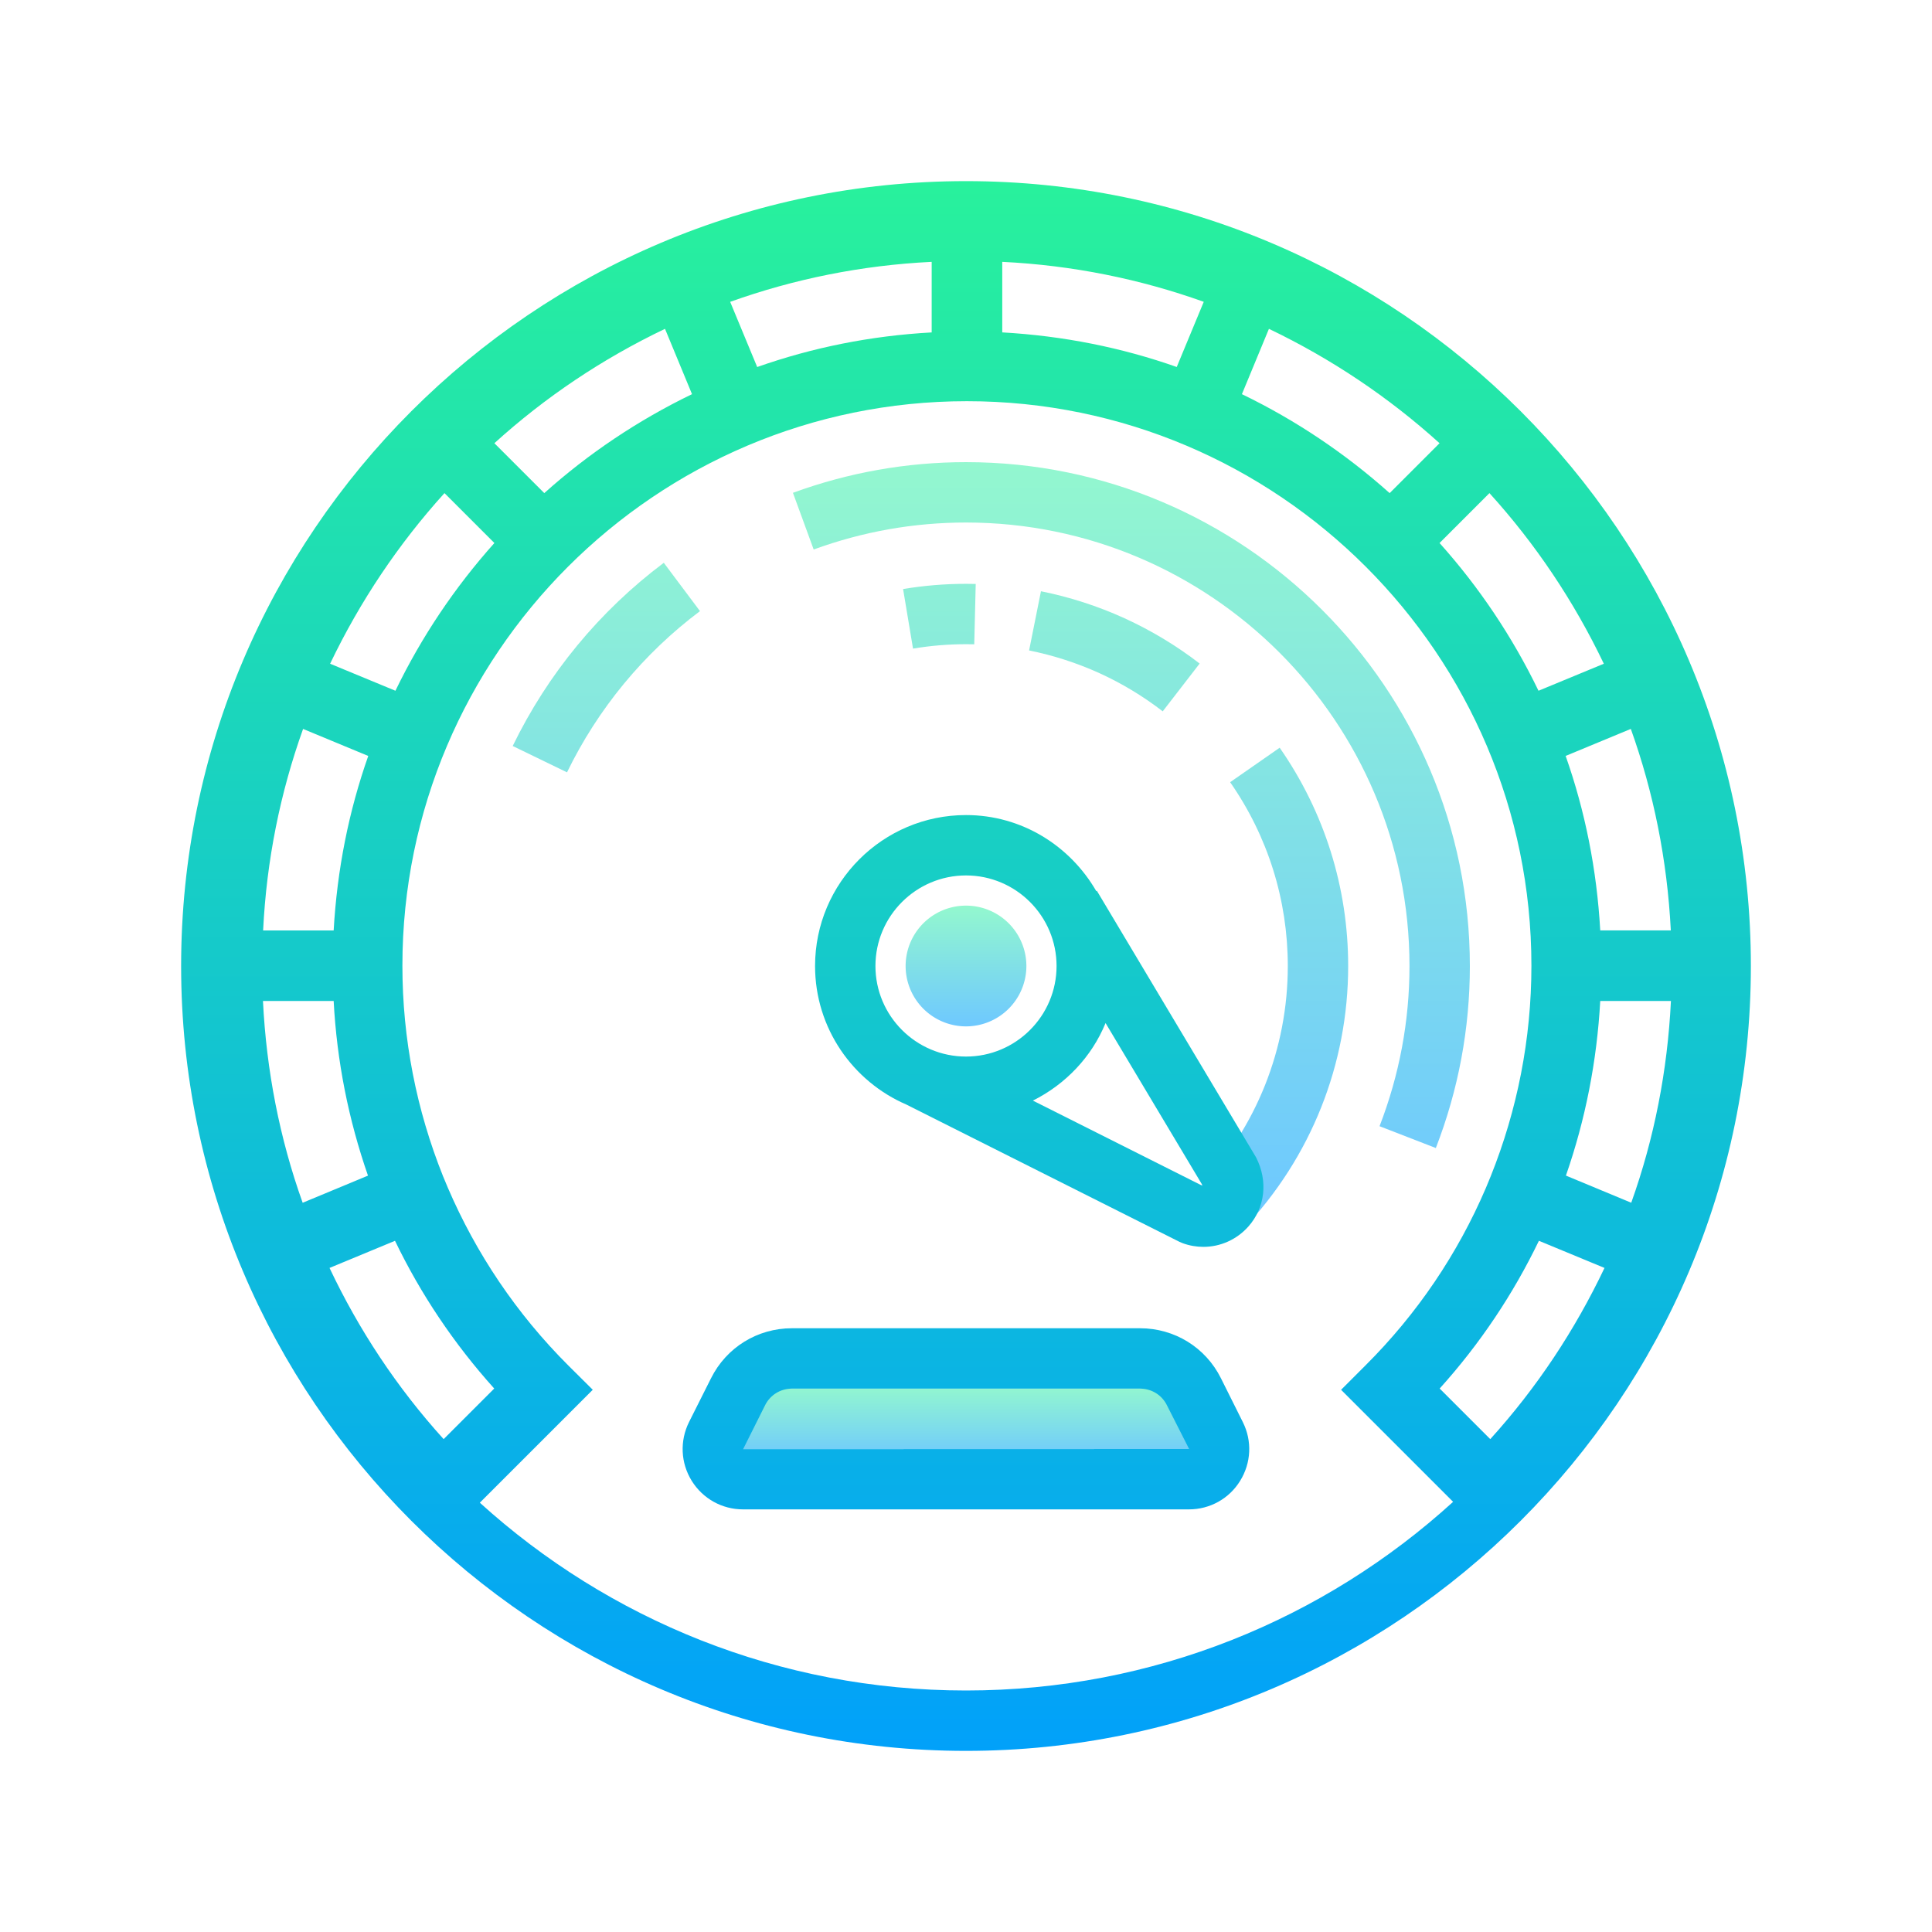 <svg xmlns="http://www.w3.org/2000/svg"  viewBox="0 0 64 64" width="512px" height="512px"><linearGradient id="~86w8~G1gqySxnCcUUC4Xa" x1="32" x2="32" y1="606.36" y2="603.732" gradientTransform="matrix(1 0 0 -1 0 652.11)" gradientUnits="userSpaceOnUse" spreadMethod="reflect"><stop offset="0" stop-color="#95facc"/><stop offset="1" stop-color="#6ec8ff"/></linearGradient><path fill="url(#~86w8~G1gqySxnCcUUC4Xa)" d="M40,48H24l1-2h14L40,48z"/><linearGradient id="~86w8~G1gqySxnCcUUC4Xb" x1="42.199" x2="42.199" y1="13.766" y2="40.307" gradientUnits="userSpaceOnUse" spreadMethod="reflect"><stop offset="0" stop-color="#95facc"/><stop offset="1" stop-color="#6ec8ff"/></linearGradient><path fill="url(#~86w8~G1gqySxnCcUUC4Xb)" d="M40.75,25.911c1.25,1.796,1.91,3.901,1.91,6.089c0,2.739-1.037,5.342-2.921,7.33 l1.452,1.376c2.237-2.361,3.469-5.453,3.469-8.706c0-2.598-0.785-5.098-2.269-7.231L40.75,25.911z"/><linearGradient id="~86w8~G1gqySxnCcUUC4Xc" x1="37.479" x2="37.479" y1="13.766" y2="40.307" gradientUnits="userSpaceOnUse" spreadMethod="reflect"><stop offset="0" stop-color="#95facc"/><stop offset="1" stop-color="#6ec8ff"/></linearGradient><path fill="url(#~86w8~G1gqySxnCcUUC4Xc)" d="M32,15.309c-1.961,0-3.891,0.342-5.733,1.016l0.687,1.878 c1.622-0.593,3.32-0.894,5.046-0.894c8.101,0,14.691,6.59,14.691,14.691c0,1.822-0.334,3.607-0.992,5.307l1.865,0.723 c0.748-1.931,1.127-3.959,1.127-6.029C48.691,22.796,41.204,15.309,32,15.309z"/><linearGradient id="~86w8~G1gqySxnCcUUC4Xd" x1="20.086" x2="20.086" y1="13.766" y2="40.307" gradientUnits="userSpaceOnUse" spreadMethod="reflect"><stop offset="0" stop-color="#95facc"/><stop offset="1" stop-color="#6ec8ff"/></linearGradient><path fill="url(#~86w8~G1gqySxnCcUUC4Xd)" d="M19.124,21.379c-0.842,1.021-1.562,2.142-2.14,3.333l1.799,0.873 c0.509-1.048,1.143-2.035,1.884-2.934c0.742-0.899,1.59-1.709,2.521-2.407l-1.199-1.601C20.93,19.438,19.967,20.357,19.124,21.379 z"/><linearGradient id="~86w8~G1gqySxnCcUUC4Xe" x1="36.915" x2="36.915" y1="13.766" y2="40.307" gradientUnits="userSpaceOnUse" spreadMethod="reflect"><stop offset="0" stop-color="#95facc"/><stop offset="1" stop-color="#6ec8ff"/></linearGradient><path fill="url(#~86w8~G1gqySxnCcUUC4Xe)" d="M37.25,20.48c-0.885-0.403-1.815-0.703-2.767-0.894l-0.393,1.961 c0.801,0.161,1.585,0.414,2.33,0.752c0.744,0.339,1.449,0.765,2.097,1.265l1.223-1.583C38.971,21.388,38.133,20.883,37.25,20.48z"/><linearGradient id="~86w8~G1gqySxnCcUUC4Xf" x1="31.119" x2="31.119" y1="13.766" y2="40.307" gradientUnits="userSpaceOnUse" spreadMethod="reflect"><stop offset="0" stop-color="#95facc"/><stop offset="1" stop-color="#6ec8ff"/></linearGradient><path fill="url(#~86w8~G1gqySxnCcUUC4Xf)" d="M29.916,19.513l0.329,1.973c0.578-0.097,1.169-0.146,1.755-0.146l0.273,0.003l0.049-1.999 L32,19.34C31.303,19.34,30.602,19.398,29.916,19.513z"/><g><linearGradient id="~86w8~G1gqySxnCcUUC4Xg" x1="31.999" x2="31.999" y1="3.511" y2="59.872" gradientUnits="userSpaceOnUse" spreadMethod="reflect"><stop offset="0" stop-color="#2AF598"/><stop offset="1" stop-color="#009EFD"/></linearGradient><path fill="url(#~86w8~G1gqySxnCcUUC4Xg)" d="M40.445,45.656C39.938,44.637,38.91,44,37.766,44H26.234c-1.145,0-2.172,0.637-2.68,1.656 l-0.73,1.453c-0.309,0.625-0.277,1.352,0.09,1.945C23.281,49.645,23.918,50,24.613,50h14.773c0.695,0,1.332-0.355,1.695-0.945 c0.367-0.594,0.402-1.32,0.09-1.945L40.445,45.656z M24.617,48.004l0.727-1.453C25.512,46.211,25.855,46,26.234,46h11.531 c0.383,0,0.723,0.211,0.891,0.551L39.391,48L24.617,48.004z"/><linearGradient id="~86w8~G1gqySxnCcUUC4Xh" x1="32" x2="32" y1="3.511" y2="59.872" gradientUnits="userSpaceOnUse" spreadMethod="reflect"><stop offset="0" stop-color="#2AF598"/><stop offset="1" stop-color="#009EFD"/></linearGradient><path fill="url(#~86w8~G1gqySxnCcUUC4Xh)" d="M32,6C17.664,6,6,17.664,6,32s11.664,26,26,26s26-11.664,26-26S46.336,6,32,6z M55.348,30.821H53.01c-0.114-2.018-0.502-3.954-1.146-5.78l2.159-0.895C54.777,26.251,55.229,28.488,55.348,30.821z M53.129,21.987l-2.164,0.895c-0.863-1.785-1.968-3.433-3.278-4.894l1.653-1.653C50.864,18.015,52.138,19.914,53.129,21.987z M42.035,10.893c2.068,0.991,3.967,2.265,5.652,3.789l-1.653,1.653c-1.466-1.31-3.109-2.415-4.894-3.278L42.035,10.893z M33.201,8.674c2.333,0.114,4.57,0.571,6.675,1.324l-0.895,2.159c-1.826-0.644-3.762-1.032-5.78-1.146V8.674z M30.863,8.674v2.338 c-2.018,0.11-3.954,0.502-5.78,1.146l-0.895-2.159C26.293,9.245,28.53,8.788,30.863,8.674z M22.029,10.893l0.895,2.164 c-1.785,0.863-3.433,1.968-4.894,3.278l-1.653-1.653C18.057,13.157,19.956,11.884,22.029,10.893z M14.724,16.335l1.653,1.653 c-1.31,1.466-2.415,3.109-3.278,4.894l-2.164-0.895C11.925,19.919,13.199,18.02,14.724,16.335z M10.04,24.147l2.159,0.895 c-0.644,1.826-1.032,3.762-1.146,5.78H8.716C8.83,28.488,9.286,26.251,10.04,24.147z M8.711,33.159h2.342 c0.105,1.995,0.493,3.935,1.137,5.785l-2.164,0.899C9.263,37.711,8.825,35.465,8.711,33.159z M10.916,42.002l2.169-0.899 c0.849,1.762,1.949,3.406,3.287,4.894l-1.676,1.676C13.144,45.961,11.884,44.048,10.916,42.002z M32,56 c-6.192,0-11.843-2.357-16.105-6.221l3.741-3.741l-0.804-0.799c-1.726-1.721-3.063-3.721-3.995-5.89l-0.16-0.383 c-0.877-2.187-1.347-4.543-1.347-6.976c0-10.309,8.391-18.7,18.7-18.7c10.309,0,18.7,8.391,18.7,18.7 c0,2.429-0.47,4.785-1.347,6.972l-0.164,0.397c-0.927,2.164-2.265,4.159-3.99,5.876l-0.804,0.804l3.711,3.711 C43.873,53.631,38.208,56,32,56z M49.367,47.673l-1.676-1.676c1.338-1.484,2.438-3.132,3.287-4.894l2.173,0.899 C52.179,44.048,50.919,45.961,49.367,47.673z M51.873,38.943c0.644-1.849,1.027-3.789,1.137-5.785h2.342 c-0.114,2.306-0.552,4.552-1.315,6.684L51.873,38.943z"/><linearGradient id="~86w8~G1gqySxnCcUUC4Xi" x1="34.426" x2="34.426" y1="3.511" y2="59.872" gradientUnits="userSpaceOnUse" spreadMethod="reflect"><stop offset="0" stop-color="#2AF598"/><stop offset="1" stop-color="#009EFD"/></linearGradient><path fill="url(#~86w8~G1gqySxnCcUUC4Xi)" d="M36.335,29.509l-0.019,0.011C35.451,28.022,33.851,27,32,27c-2.757,0-5,2.243-5,5 c0,2.059,1.252,3.829,3.034,4.594l0,0.001l9.037,4.542l0.111,0.047c0.224,0.081,0.454,0.12,0.681,0.12 c0.561,0,1.105-0.238,1.494-0.677c0.545-0.617,0.658-1.491,0.252-2.288L36.335,29.509z M32,35c-1.654,0-3-1.346-3-3s1.346-3,3-3 s3,1.346,3,3S33.654,35,32,35z M34.216,36.459c1.081-0.54,1.946-1.445,2.407-2.569l3.227,5.4L34.216,36.459z"/></g><linearGradient id="~86w8~G1gqySxnCcUUC4Xj" x1="32" x2="32" y1="29.819" y2="34.006" gradientUnits="userSpaceOnUse" spreadMethod="reflect"><stop offset="0" stop-color="#95facc"/><stop offset="1" stop-color="#6ec8ff"/></linearGradient><path fill="url(#~86w8~G1gqySxnCcUUC4Xj)" d="M32 30A2 2 0 1 0 32 34A2 2 0 1 0 32 30Z"/></svg>